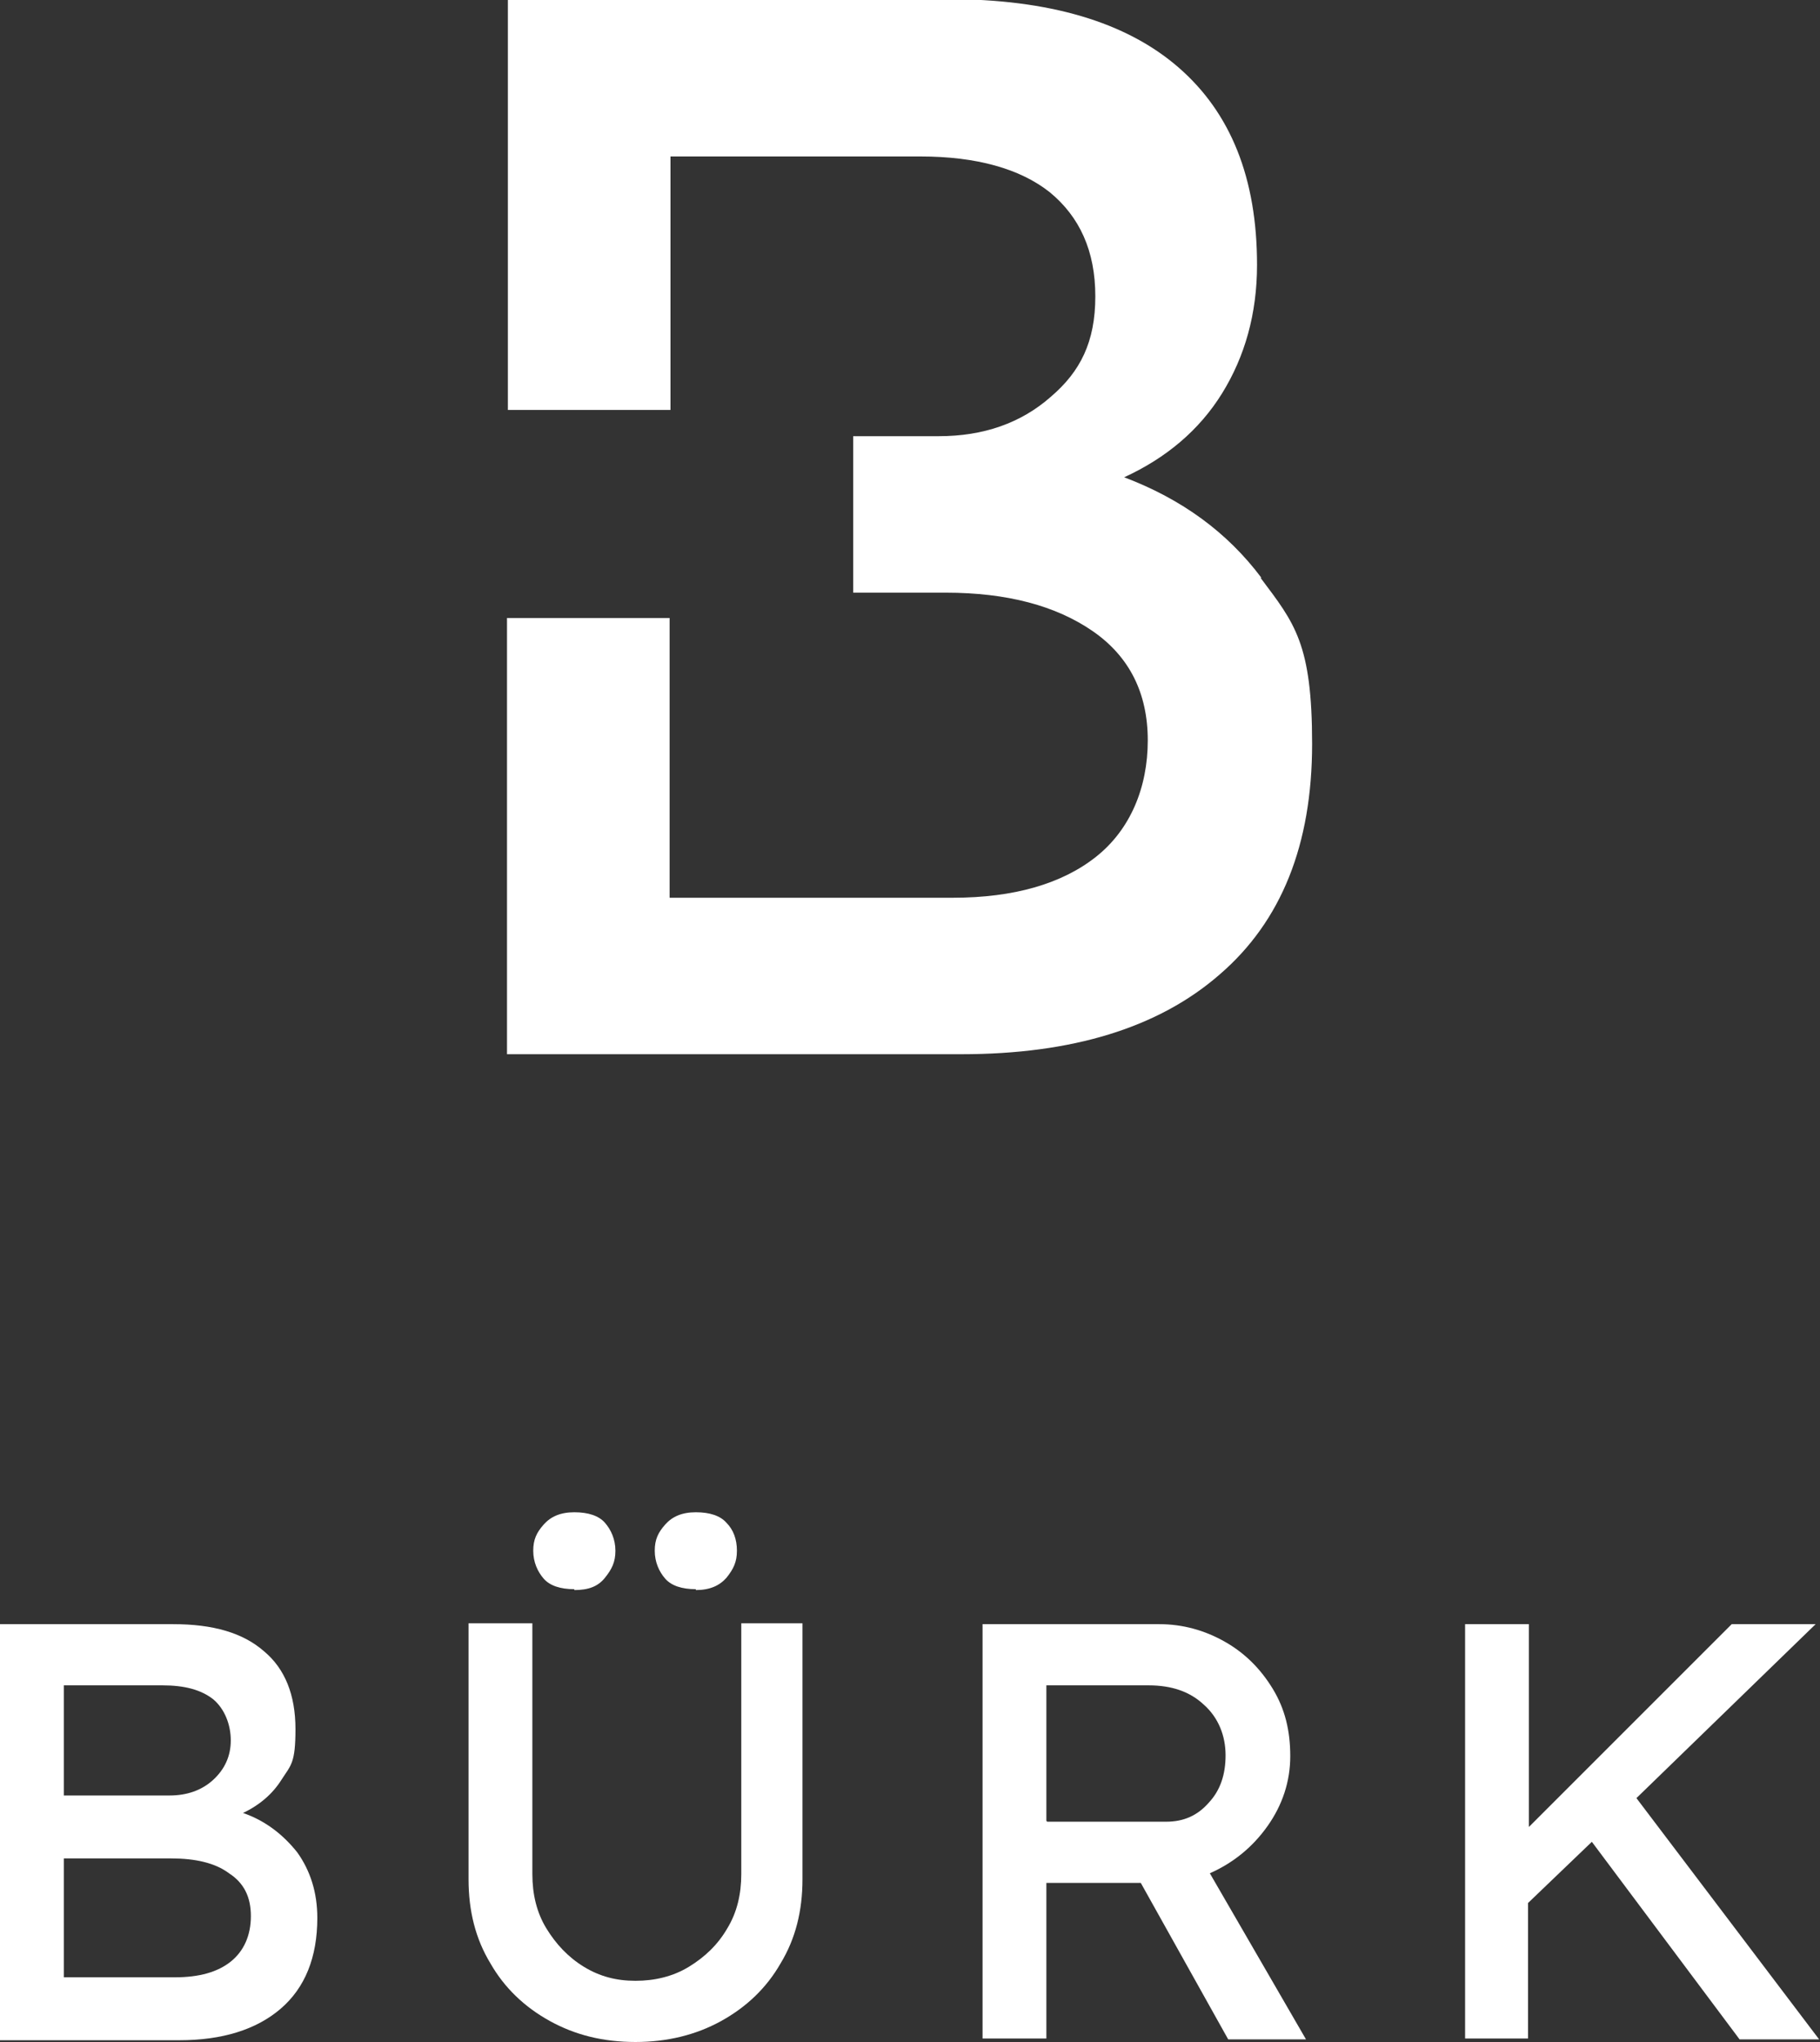 <?xml version="1.0" encoding="UTF-8"?>
<svg id="Ebene_1" data-name="Ebene 1" xmlns="http://www.w3.org/2000/svg" width="208.2" height="233.6" version="1.1" viewBox="0 0 208.2 233.6">
  <rect x="0" y="0" width="208.2" height="233.6" fill="#333333" stroke="none"/>
  <defs>
    <style>
      .cls-1 {
        fill: #fff;
        stroke-width: 0px;
      }
    </style>
  </defs>
  <path class="cls-1" d="M144.3,66.1c-3.9-5.2-9.1-9-15.7-11.5,4.8-2.2,8.6-5.4,11.2-9.6,2.6-4.2,4-9.1,4-14.7,0-9.9-3-17.4-9-22.6-6-5.2-14.8-7.8-26.4-7.8h-50.3v47h18.6v-29h28.6c6.4,0,11.4,1.4,14.8,4.1,3.4,2.8,5.2,6.7,5.2,11.9s-1.7,8.6-5.1,11.5c-3.4,3-7.7,4.5-12.8,4.5h-9.8v17.9h10.6c7,0,12.6,1.5,16.8,4.4,4.2,2.9,6.3,7.1,6.3,12.5s-2,10.2-5.9,13.3c-3.9,3.1-9.4,4.7-16.4,4.7h-32.4v-32h-18.6v49.9h52c12.6,0,22.5-3,29.5-9.1,7.1-6.1,10.6-14.9,10.6-26.4s-2-13.8-5.9-19Z"/>
  <path class="cls-1" d="M0,233.2v-47.4h19.8c4.6,0,8,1,10.4,3.1,2.4,2,3.6,5,3.6,8.9s-.5,4.1-1.6,5.8c-1,1.6-2.5,2.9-4.4,3.8,2.6.9,4.6,2.5,6.2,4.5,1.5,2.1,2.3,4.6,2.3,7.5,0,4.5-1.4,8-4.2,10.4-2.8,2.4-6.7,3.6-11.6,3.6H0ZM7.3,205.4h12.1c2,0,3.7-.6,5-1.8,1.3-1.2,2-2.7,2-4.5s-.7-3.6-2-4.7c-1.4-1.1-3.3-1.6-5.8-1.6H7.3v12.6ZM7.3,226.2h12.7c2.8,0,4.9-.6,6.4-1.8s2.3-3,2.3-5.2-.8-3.8-2.5-4.9c-1.6-1.2-3.9-1.7-6.6-1.7H7.3v13.7Z"/>
  <path class="cls-1" d="M72.7,233.6c-3.7,0-6.9-.8-9.8-2.4-2.9-1.6-5.2-3.8-6.8-6.6-1.7-2.8-2.5-6-2.5-9.6v-29.3h7.3v28.7c0,2.3.5,4.4,1.6,6.2,1.1,1.8,2.5,3.3,4.3,4.4,1.8,1.1,3.7,1.6,5.9,1.6s4.3-.5,6.1-1.6c1.8-1.1,3.3-2.5,4.4-4.4,1.1-1.8,1.6-3.9,1.6-6.2v-28.7h7v29.3c0,3.6-.8,6.8-2.5,9.6-1.6,2.8-3.9,5-6.8,6.6-2.9,1.6-6.2,2.4-9.8,2.4ZM65.7,181.8c-1.6,0-2.8-.4-3.5-1.2s-1.2-1.9-1.2-3.2.4-2.1,1.2-3,1.9-1.4,3.5-1.4,2.8.4,3.5,1.2,1.2,1.9,1.2,3.2-.4,2.1-1.2,3.1-1.9,1.4-3.5,1.4ZM79.6,181.8c-1.6,0-2.8-.4-3.5-1.2s-1.2-1.9-1.2-3.2.4-2.1,1.2-3,1.9-1.4,3.5-1.4,2.8.4,3.5,1.2c.8.8,1.2,1.9,1.2,3.2s-.4,2.1-1.2,3.1c-.8.9-1.9,1.4-3.5,1.4Z"/>
  <path class="cls-1" d="M112.4,233.2v-47.4h20.2c2.7,0,5.2.7,7.5,2,2.3,1.3,4.1,3.1,5.5,5.4,1.4,2.3,2,4.8,2,7.7s-.9,5.6-2.6,8c-1.7,2.4-3.9,4.2-6.6,5.4l11,19h-8.9c0,0-10-17.9-10-17.9h-10.8v17.8h-7.3ZM119.8,208.4h13.6c2,0,3.6-.7,4.9-2.2,1.3-1.4,1.9-3.2,1.9-5.4s-.8-4.3-2.5-5.8c-1.6-1.5-3.7-2.2-6.3-2.2h-11.7v15.5Z"/>
  <path class="cls-1" d="M167.6,233.2v-47.4h7.3v23.2l23.2-23.2h9.6l-20.5,19.9,20.9,27.6h-9.1l-16.9-22.6-7.3,7v15.5h-7.3Z"/>
</svg>